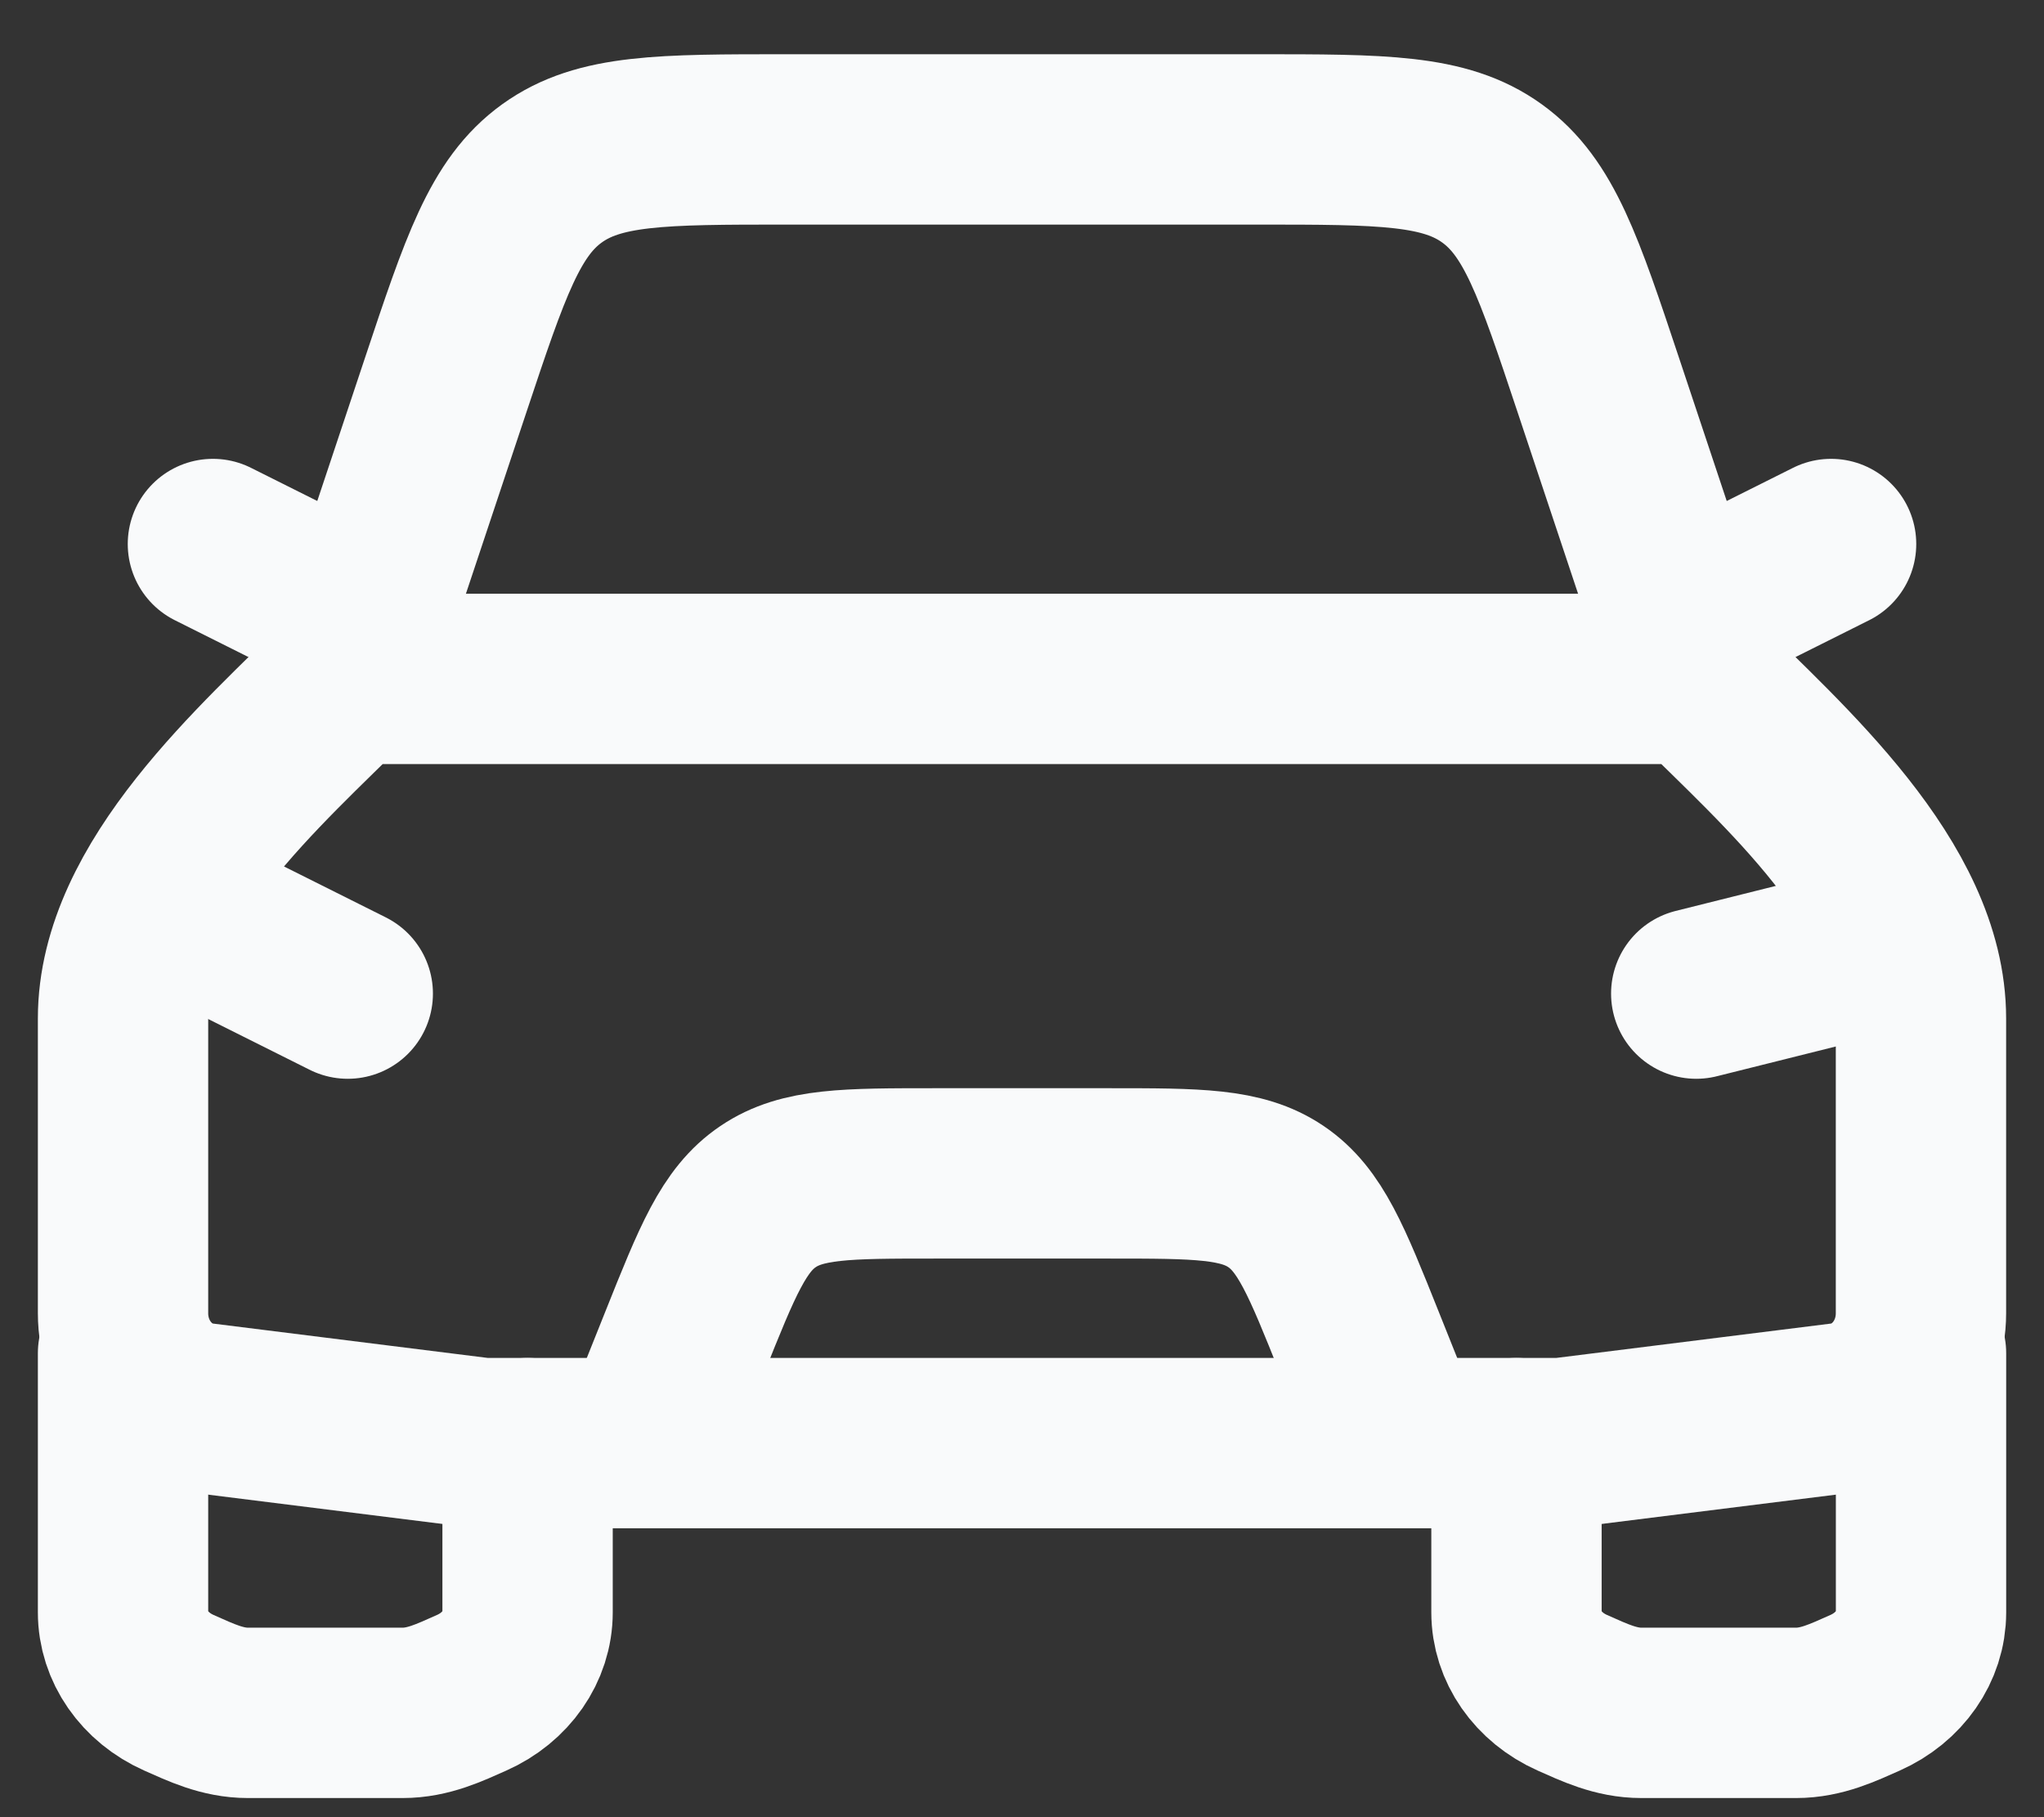<svg width="36" height="32" viewBox="0 0 36 32" fill="none" xmlns="http://www.w3.org/2000/svg">
<rect x="0" y="0" width="36" height="32" fill="#333333" stroke="none"/>
<path d="M2.958 15.913L6.125 17.497" stroke="#F9FAFB" stroke-width="3" stroke-linecap="round" stroke-linejoin="round"/>
<path d="M33.042 16.705L29.875 17.497" stroke="#F9FAFB" stroke-width="3" stroke-linecap="round" stroke-linejoin="round"/>
<path d="M11.667 24.622L12.056 23.649C12.634 22.203 12.923 21.48 13.527 21.072C14.13 20.663 14.908 20.663 16.466 20.663H19.534C21.092 20.663 21.87 20.663 22.474 21.072C23.077 21.48 23.366 22.203 23.944 23.649L24.333 24.622" stroke="#F9FAFB" stroke-width="3" stroke-linecap="round" stroke-linejoin="round"/>
<path d="M2.167 23.83V28.393C2.167 28.993 2.548 29.541 3.151 29.809C3.543 29.983 3.917 30.163 4.368 30.163H7.09C7.542 30.163 7.916 29.983 8.307 29.809C8.911 29.541 9.292 28.993 9.292 28.393V25.413" stroke="#F9FAFB" stroke-width="3" stroke-linecap="round" stroke-linejoin="round"/>
<path d="M26.709 25.413V28.393C26.709 28.993 27.09 29.541 27.693 29.809C28.085 29.983 28.459 30.163 28.91 30.163H31.632C32.083 30.163 32.457 29.983 32.849 29.809C33.452 29.541 33.834 28.993 33.834 28.393V23.83" stroke="#F9FAFB" stroke-width="3" stroke-linecap="round" stroke-linejoin="round"/>
<path d="M30.667 10.372L32.25 9.58" stroke="#F9FAFB" stroke-width="3" stroke-linecap="round" stroke-linejoin="round"/>
<path d="M5.333 10.372L3.75 9.58" stroke="#F9FAFB" stroke-width="3" stroke-linecap="round" stroke-linejoin="round"/>
<path d="M6.125 11.955L7.848 6.786C8.545 4.695 8.893 3.65 9.722 3.053C10.552 2.455 11.653 2.455 13.857 2.455H22.143C24.347 2.455 25.448 2.455 26.277 3.053C27.107 3.65 27.455 4.695 28.152 6.786L29.875 11.955" stroke="#F9FAFB" stroke-width="3" stroke-linejoin="round"/>
<path d="M6.125 11.955H29.875C31.391 13.47 33.833 15.581 33.833 17.936V23.126C33.833 23.979 33.233 24.697 32.435 24.796L27.5 25.413H8.5L3.565 24.796C2.768 24.697 2.167 23.979 2.167 23.126V17.936C2.167 15.581 4.609 13.47 6.125 11.955Z" stroke="#F9FAFB" stroke-width="3" stroke-linejoin="round"/>
</svg>
